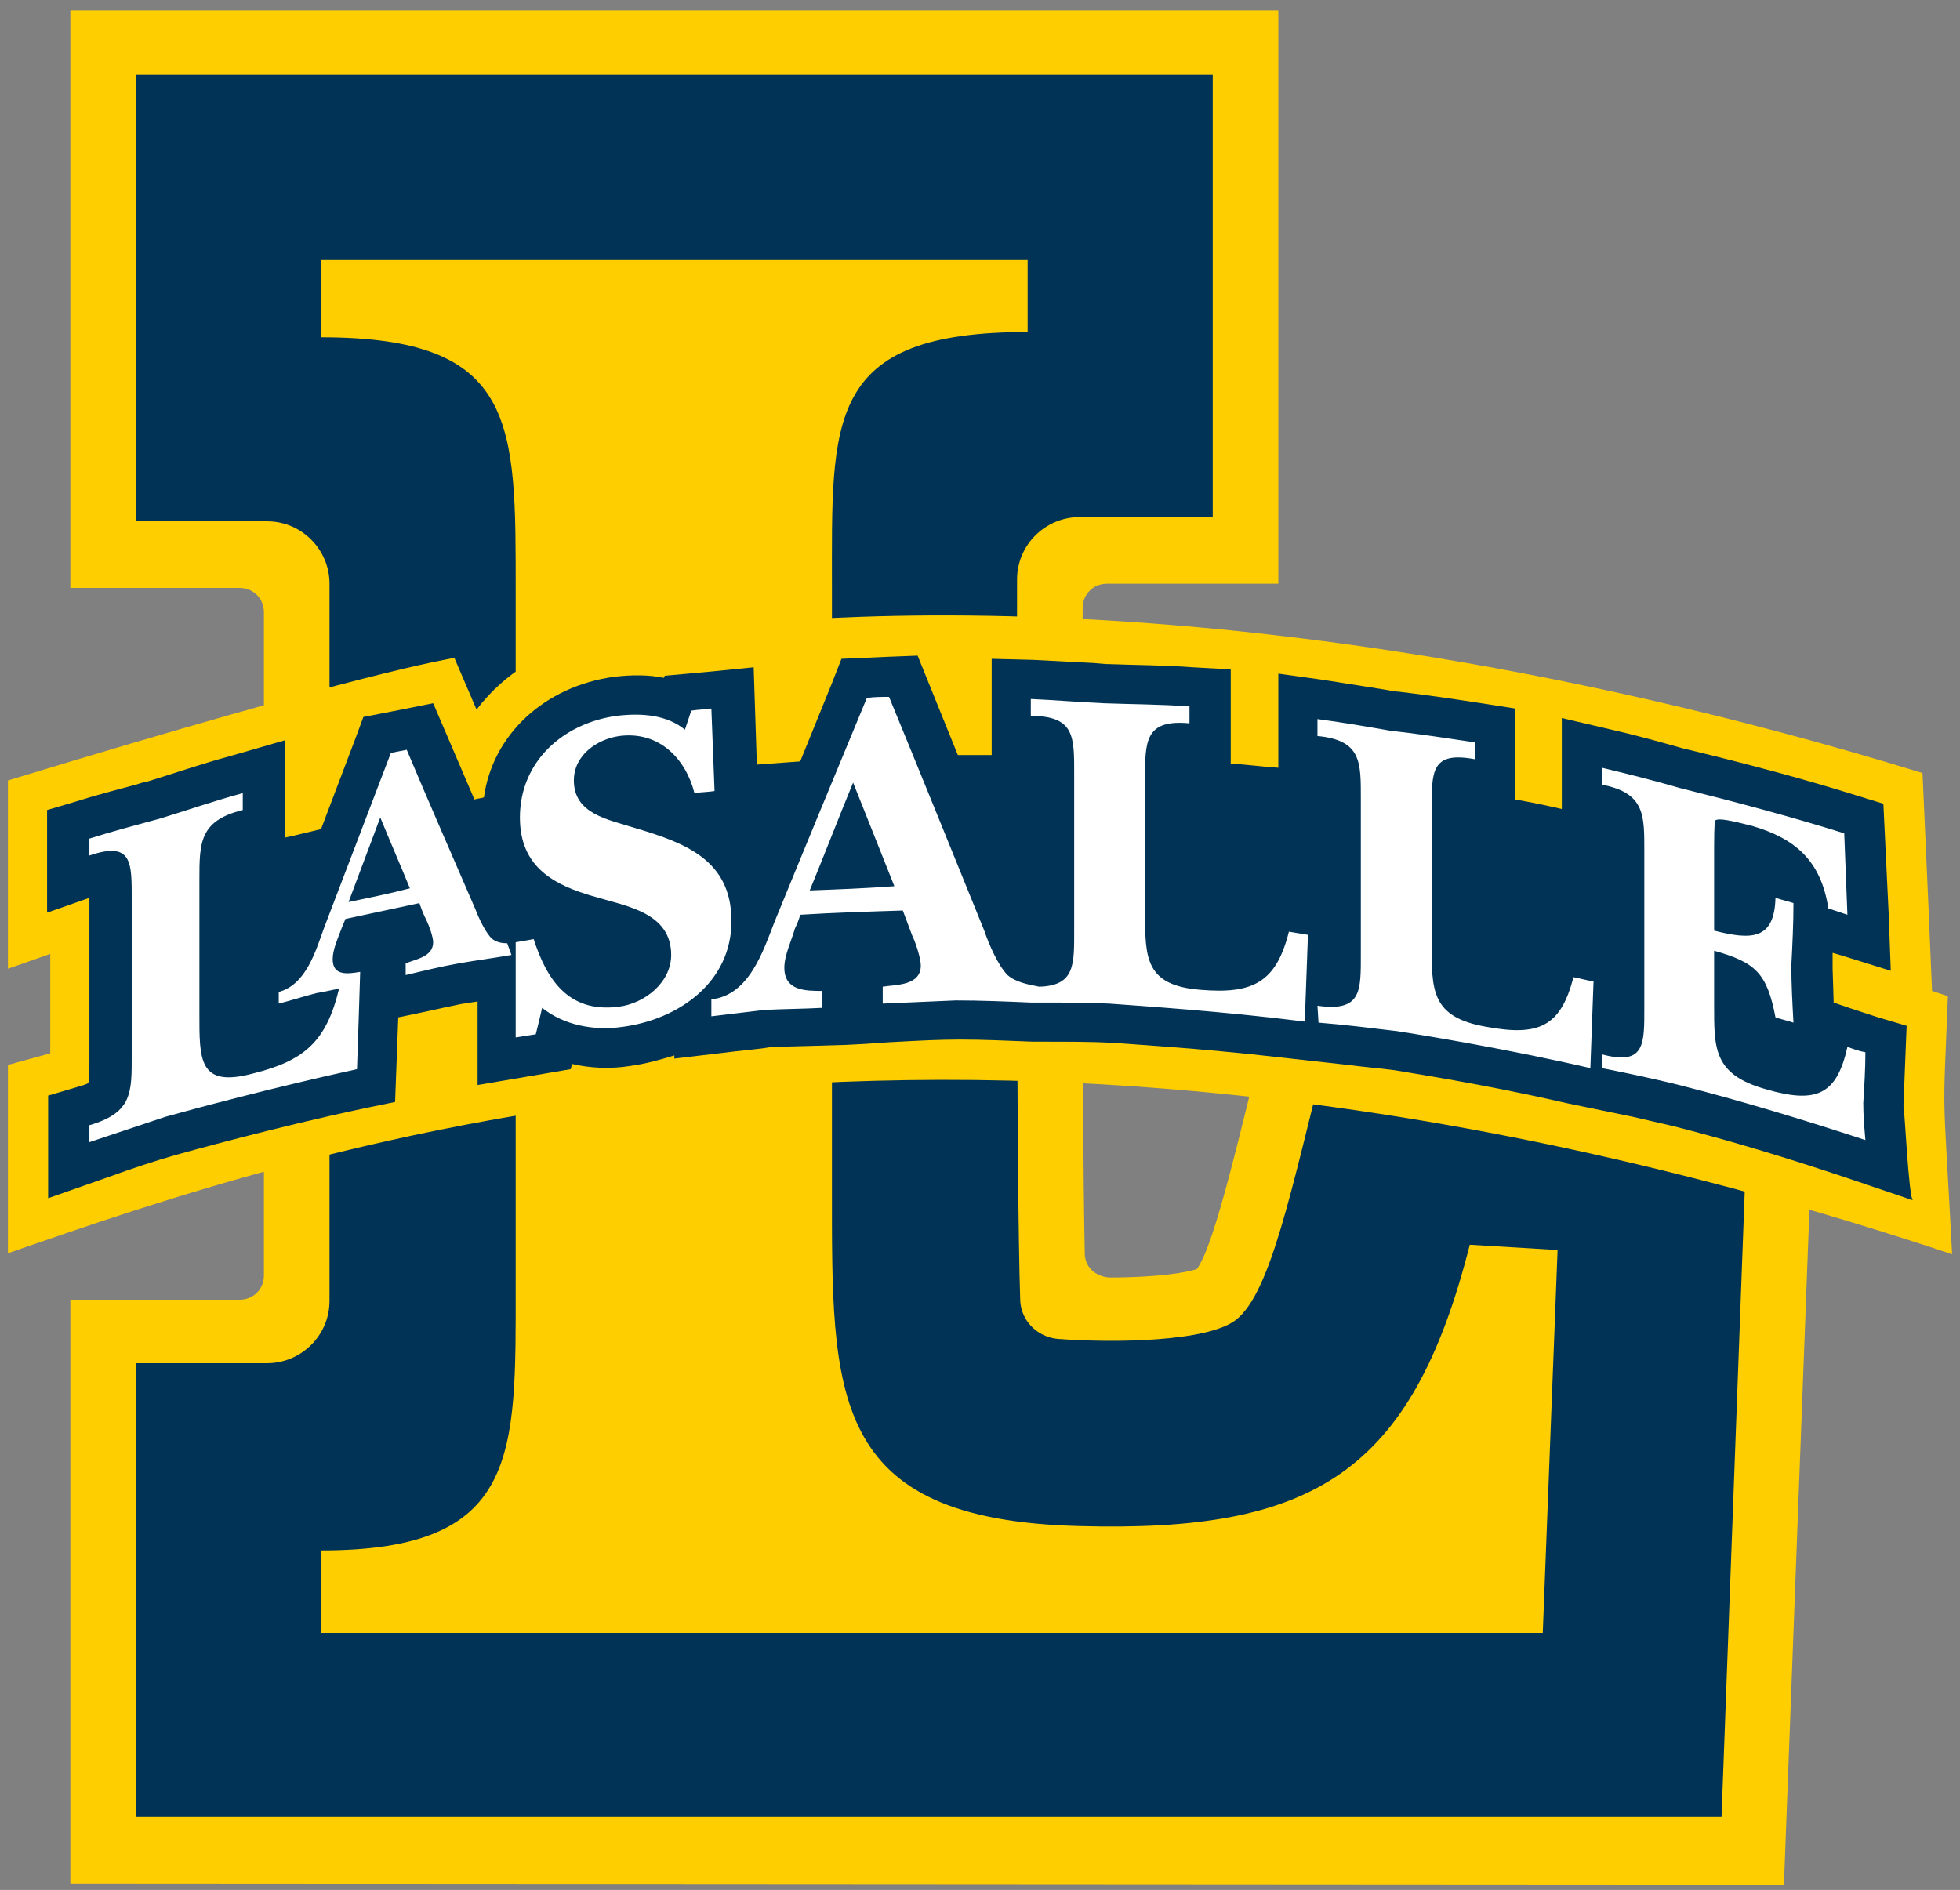 <?xml version="1.0" encoding="utf-8"?>
<!-- Generator: Adobe Illustrator 28.3.0, SVG Export Plug-In . SVG Version: 6.00 Build 0)  -->
<svg version="1.1" id="Layer_1" xmlns="http://www.w3.org/2000/svg" xmlns:xlink="http://www.w3.org/1999/xlink" x="0px" y="0px"
	 viewBox="0 0 247 238.2" style="enable-background:new 0 0 247 238.2;" xml:space="preserve">
<rect x="0" y="0" width="247" height="238.2" fill="#808080" stroke="none"/>
<style type="text/css">
	.st0{fill:#FFCE00;}
	.st1{fill:#003356;}
	.st2{fill:#FFFFFF;}
</style>
<g transform="matrix(1.333 0 0 -1.333 -657.5 403.22)">
	<g>
		<path class="st0" d="M499.9,124.4v55.2l16,0c1.3,0,2.3,1,2.3,2.3l0,62.7c0,1.3-1,2.3-2.3,2.3l-16,0v54.6h114.2v-54.2l-16.2,0
			c-1.3,0-2.3-1-2.3-2.3c0-13.6-0.1-46.2,0.2-61c0-1.3,1-2.2,2.3-2.3c2.8,0,6.4,0.2,8.3,0.8c1.8,2.5,4.2,13.4,7.6,27.1l51-3.2
			l-3.1-82.1L499.9,124.4z"/>
		<path class="st1" d="M506.1,295.4v-42.2l12.4,0c3.3,0,5.9-2.7,5.9-5.9l0-67.8c0-3.3-2.7-5.9-5.9-5.9l-12.4,0v-42.9H656l2.6,70.1
			l-39.9,2.5c-3.4-13.4-5.3-23-8.6-25.6c-2.7-2.1-11.6-2.2-16.9-1.8c-1.9,0.2-3.4,1.7-3.5,3.6c-0.4,12.1-0.3,52.9-0.3,68.2
			c0,3.3,2.7,5.9,5.9,5.9c2.7,0,6.7,0,12.6,0v41.8L506.1,295.4L506.1,295.4z M523.6,277.9h66.8v-6.8c-19.2,0-18.5-8.3-18.5-24.2
			v-56.6c0-19.7-0.4-31.5,23.4-32.1c22-0.6,31.4,4.9,36.9,26.6l8.3-0.5l-1.4-36.2H523.6v7.8c18.8,0,18.4,9,18.4,25v65.7
			c0,15.9,0.2,24-18.4,24L523.6,277.9L523.6,277.9z"/>
		<path class="st0" d="M677.4,208.3l-1.5,0.5c-0.4,9.5-0.2,4.9-0.9,20.6c-71.6,22-118.5,13.2-120.2,13c-2.3,0.2-10.9,0.3-16.5-7
			l-2.1,4.9c-1.2-0.3-7.7-1.1-42.2-11.6v-17.8l4,1.4v-9.4l-4-1.1v-17.8c28.1,9.7,89,31.5,183.8-0.1
			C676.9,201,676.9,195.7,677.4,208.3"/>
		<path class="st1" d="M673.2,197.9c0,0.2,0.3,7.6,0.3,7.6l-2.7,0.8c0,0-3.1,1-4.2,1.4c0,0.3-0.1,3.1-0.1,3.2c0,0.1,0,0.7,0,1.5
			c0.1,0,5.5-1.7,5.5-1.7l-0.2,5.4l-0.5,10.4l-2.6,0.8c-4.8,1.5-10,2.9-15.8,4.3c-0.1,0-0.8,0.2-0.8,0.2c-2.1,0.6-4.3,1.2-6.5,1.7
			l-4.7,1.1v-8.6c-1.3,0.3-2.7,0.6-4.4,0.9v8.6l-3.2,0.5c-2.6,0.4-5.3,0.8-7.9,1.1c0,0-0.1,0-0.1,0c-0.1,0-1.2,0.2-1.2,0.2
			c-1.9,0.3-3.8,0.6-5.7,0.9l-4.3,0.6v-8.9c-1.5,0.1-3,0.3-4.5,0.4v8.9l-3.6,0.2c-2.6,0.2-5.3,0.2-7.9,0.3c0,0-0.1,0-0.2,0
			c-0.1,0-1.2,0.1-1.2,0.1c-1.9,0.1-3.8,0.2-5.8,0.3l-3.9,0.1v-9.1c-0.7,0-1.4,0-2,0c-0.4,0-0.8,0-1.2,0l-3.8,9.4l-2.6-0.1l-4.6-0.2
			l-0.9-2.3l-3-7.4c-1.4-0.1-2.8-0.2-4.1-0.3l-0.3,9.2l-4-0.4l-4.4-0.4c0,0-0.1-0.2-0.1-0.2c-1.4,0.3-3,0.3-4.7,0.1
			c-6.6-0.9-11.5-5.5-12.3-11.4c-0.3-0.1-0.6-0.1-0.9-0.2l-3.9,9.1l-3-0.6l-3.6-0.7l-0.7-1.9l-3.3-8.7c-1.3-0.3-2.4-0.6-3.4-0.8v9.2
			L515,231c-2.6-0.7-5.2-1.6-7.8-2.4c0,0-0.1,0-0.1,0c-0.1,0-1-0.3-1-0.3c-1.9-0.5-3.8-1-5.7-1.6l-2.7-0.8v-9.7c0,0,2.6,0.9,4,1.4
			v-15.3c0-0.8,0-1.8-0.1-2.2c-0.1-0.1-0.4-0.2-1.1-0.4l-2.7-0.8v-9.7l5.7,2c2.2,0.8,4.3,1.5,6.4,2.1c1.1,0.3,9.3,2.6,17.8,4.4
			l2.9,0.6c0,0,0.2,5.5,0.3,8c0.5,0.1,2.4,0.5,2.4,0.5s3.6,0.8,3.8,0.8c0,0,0.6,0.1,1.3,0.2v-7.9l8.8,1.5c0,0,0.1,0.3,0.1,0.5
			c1.7-0.4,3.6-0.5,5.5-0.2c1.5,0.2,2.9,0.6,4.2,1v-0.3l5.9,0.7c0,0,3,0.3,3.2,0.4c0.2,0,3.8,0.1,3.8,0.1l3.4,0.1l1.9,0.1
			c1.1,0.1,3.1,0.2,3.1,0.2c1.9,0.1,3.8,0.2,5.7,0.2c2.2,0,4.3-0.1,6.9-0.2l1.1,0c2.2,0,4.3,0,6.4-0.1c1.1-0.1,8.2-0.5,16-1.4
			l6.3-0.7c1.5-0.2,2.9-0.3,4.4-0.5c1.1-0.2,8.4-1.3,16.2-3.1l6.3-1.3c1.3-0.3,2.6-0.6,3.9-0.9c5.5-1.4,11.1-3.1,17.3-5.2l5.3-1.8
			C673.7,189.1,673.3,197.8,673.2,197.9"/>
		<path class="st2" d="M569.8,218.3c1.4,3.4,2.7,6.8,4.1,10.2c1.3-3.3,2.6-6.5,3.9-9.8C575.1,218.5,572.5,218.4,569.8,218.3
			 M615.1,214.4c-1.2-4.8-3.4-5.9-8.3-5.5c-5.3,0.4-5.3,3-5.3,7.4v12.6c0,3.5,0,5.6,4.2,5.2v1.6c-2.7,0.2-5.4,0.2-8.1,0.3
			c-2.3,0.1-4.6,0.3-6.9,0.4v-1.6c4.2,0,4.1-2,4.1-5.6v-14.6c0-3.3,0.1-5.3-3.3-5.4c-1,0.2-2.2,0.4-3,1.1c-0.9,0.9-1.8,3-2.2,4.2
			c-3,7.4-6,14.8-9,22.1c-0.7,0-1.4,0-2.1-0.1c-2.9-7-5.8-14-8.7-21.1c-1.1-2.8-2.4-7-6-7.4v-1.6c1.7,0.2,3.3,0.4,5,0.6
			c1.8,0.1,3.7,0.1,5.5,0.2v1.6c-1.6,0-3.6,0-3.6,2.2c0,1.2,0.7,2.6,1,3.7c0.2,0.4,0.4,0.9,0.5,1.3c3.2,0.2,6.5,0.3,9.7,0.4
			c0.3-0.8,0.6-1.6,0.9-2.4c0.3-0.6,0.8-2.1,0.8-2.8c0-1.9-2.3-1.8-3.6-2v-1.6c2.3,0.1,4.6,0.2,6.9,0.3c2.4,0,4.7-0.1,7.1-0.2v0h0.4
			c0.1,0,0.3,0,0.4,0v0c2.2,0,4.4,0,6.6-0.1c2.6-0.2,10.6-0.7,18.5-1.7c0.1,2.7,0.2,5.5,0.3,8.2
			C616.3,214.2,615.7,214.3,615.1,214.4 M526.2,217.2c1,2.7,2,5.3,3,8c0.9-2.2,1.9-4.5,2.8-6.7C530.1,218,528.1,217.6,526.2,217.2
			 M541.2,213.3c-0.5,0-1,0.1-1.4,0.4c-0.6,0.5-1.3,2-1.6,2.8c-2.2,5.1-4.4,10.1-6.5,15.1c-0.5-0.1-1-0.2-1.5-0.3
			c-2.1-5.5-4.2-11-6.3-16.5c-0.8-2.2-1.7-5.4-4.3-6.1v-1.1c1.2,0.3,2.4,0.7,3.6,1c0.7,0.1,1.4,0.3,2.1,0.4c-1.2-5-3.3-6.8-8.1-8
			c-5.2-1.4-5.1,1.3-5.1,5.7v12.6c0,3.5,0,5.6,4.1,6.6v1.6c-2.6-0.7-5.2-1.6-7.8-2.4c-2.2-0.6-4.5-1.2-6.7-1.9v-1.6
			c4.1,1.4,4-0.7,4-4.2v-14.6c0-3.6,0.1-5.5-4-6.7v-1.6c2.4,0.8,4.8,1.6,7.2,2.4c2.5,0.7,10.3,2.8,18.1,4.5c0.1,2.7,0.3,9.2,0.3,9.2
			c-1.2-0.2-2.6-0.4-2.6,1.2c0,0.9,0.5,2,0.8,2.8c0.1,0.3,0.3,0.7,0.4,1c2.3,0.5,4.7,1,7,1.5c0.2-0.6,0.4-1.1,0.7-1.7
			c0.2-0.4,0.6-1.5,0.6-2c0-1.4-1.7-1.6-2.6-2v-1.1c1.7,0.4,3.3,0.8,5,1.1c1.7,0.3,3.3,0.5,5,0.8L541.2,213.3z M543.9,204.7
			c-0.6-0.1-1.3-0.2-1.9-0.3v9c0.6,0.1,1.2,0.2,1.7,0.3c1.2-3.7,3.2-7,8-6.4c2.5,0.3,5,2.3,5,4.9c0,4-4.2,4.6-7.2,5.5
			c-3.9,1.1-7.1,2.8-7.1,7.5c0,5.3,4.1,8.9,9.1,9.6c2.4,0.3,4.8,0.1,6.5-1.3c0.2,0.6,0.4,1.2,0.6,1.8c0.6,0.1,1.2,0.1,1.9,0.2
			c0.1-2.6,0.2-5.2,0.3-7.8c-0.6-0.1-1.3-0.1-1.9-0.2c-0.8,3.2-3.3,5.9-7.1,5.4c-2.1-0.3-4.3-1.8-4.3-4.2c0-3.2,3.3-3.7,5.8-4.5
			c4.7-1.4,9.1-3,9.1-8.8c0-5.8-5-9.3-10.3-10c-2.8-0.4-5.6,0.2-7.6,1.8C544.3,206.3,544.1,205.5,543.9,204.7 M644.7,202.8
			c4.1-1.1,4,1,4,4.5v14.6c0,3.5,0.1,5.6-4,6.4v1.6c2.5-0.6,4.9-1.2,7.3-1.9c5.2-1.3,10.5-2.7,15.6-4.3c0.1-2.6,0.2-5.1,0.3-7.7
			c-0.6,0.2-1.2,0.4-1.8,0.6c-0.7,4.5-3.1,6.6-7.2,7.8c-0.5,0.1-3.2,0.9-3.5,0.5c-0.1-0.2-0.1-2.1-0.1-2.4v-8
			c3.5-0.9,5.7-0.9,5.8,3.1c0.6-0.2,1.1-0.3,1.7-0.5c0-2-0.1-3.9-0.2-5.9c0-1.8,0.1-3.6,0.2-5.4c-0.6,0.2-1.1,0.3-1.7,0.5
			c-0.8,4.2-1.9,5.2-5.8,6.3v-5.1c0-4.1-0.1-6.6,4.9-8c4.8-1.4,6.7-0.5,7.7,4c0.6-0.2,1.1-0.4,1.7-0.5c0-1.6-0.1-3.2-0.2-4.8
			c0-1.2,0.1-2.3,0.2-3.5c-5.8,1.9-11.7,3.7-17.6,5.2c-2.4,0.6-4.8,1.1-7.3,1.6L644.7,202.8z M617.8,207.4c4.2-0.6,4.1,1.4,4.1,4.9
			v14.6c0,3.5,0.1,5.6-4.1,6v1.6c2.3-0.3,4.6-0.7,6.9-1.1c2.7-0.3,5.3-0.7,8-1.1v-1.6c-4.2,0.8-4.1-1.2-4.1-4.8v-12.6
			c0-4.4-0.1-7,5.2-7.9c4.9-0.9,7,0,8.2,4.7c0.6-0.1,1.2-0.3,1.9-0.4c-0.1-2.7-0.2-5.5-0.3-8.2c-7.8,1.8-15.7,3.1-18.3,3.5
			c-2.5,0.3-4.9,0.6-7.4,0.8L617.8,207.4z"/>
	</g>
</g>
</svg>
